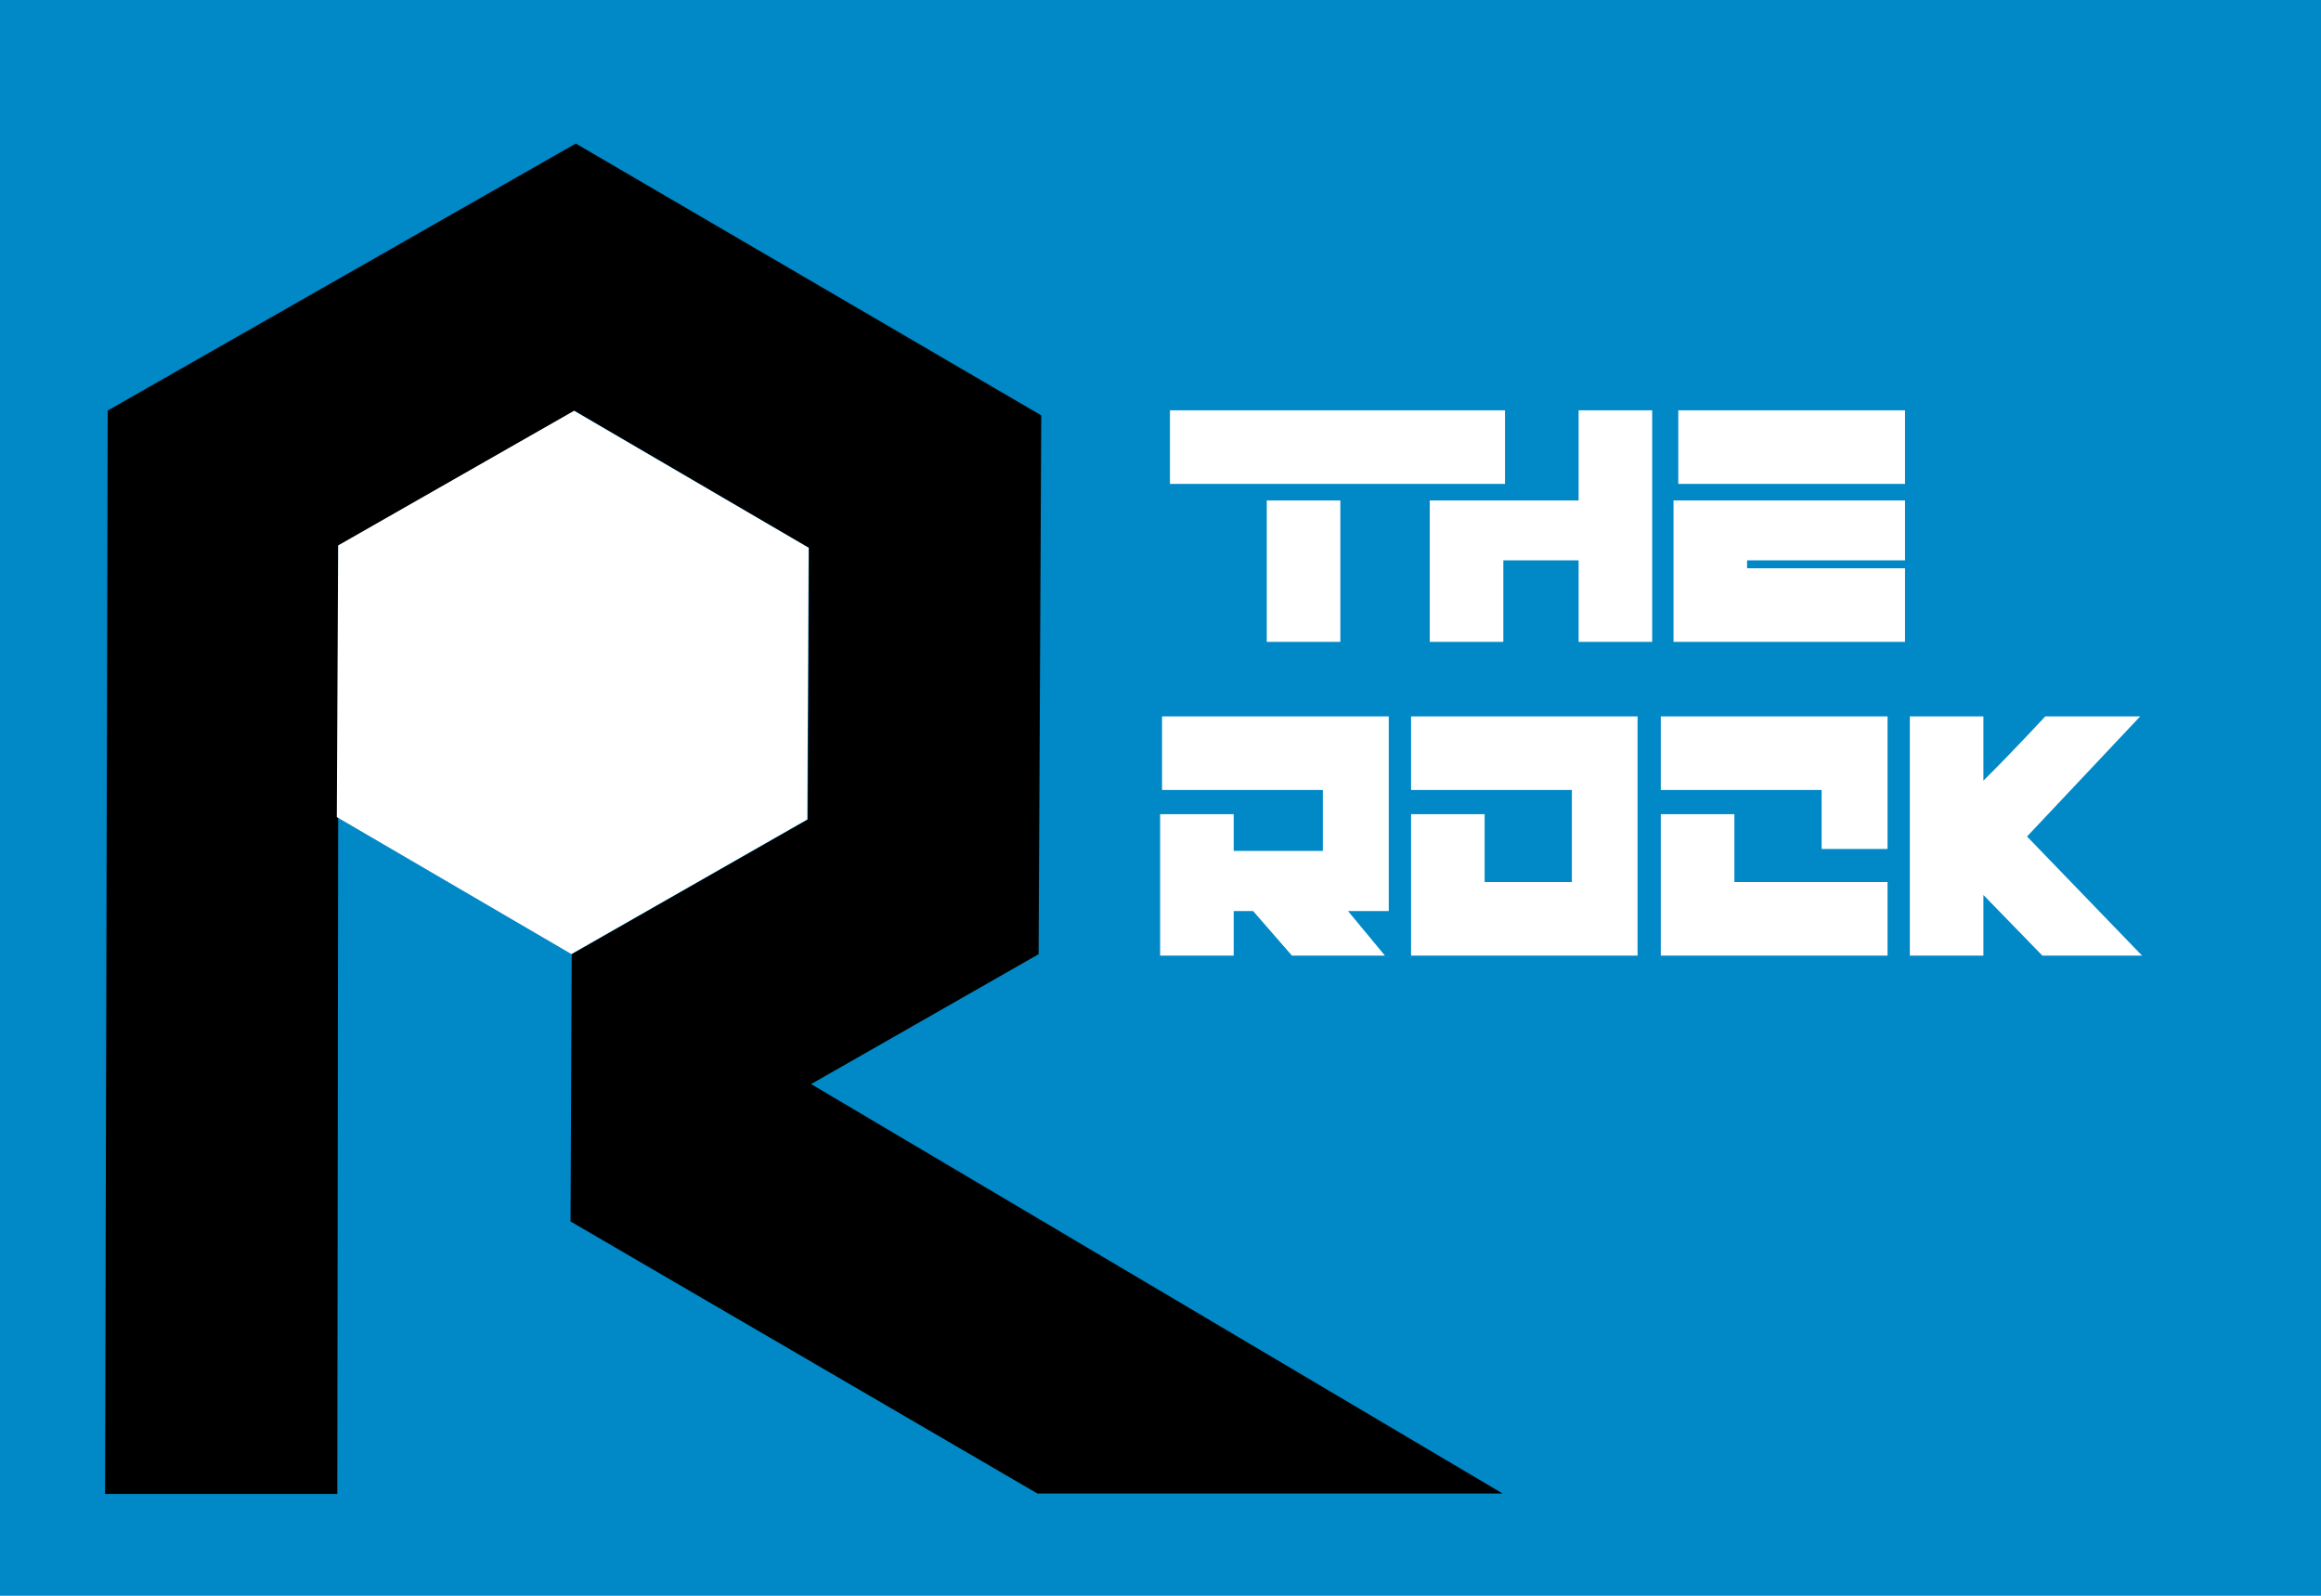 <?xml version="1.0" encoding="UTF-8" standalone="no"?>
<!DOCTYPE svg PUBLIC "-//W3C//DTD SVG 1.0//EN" "http://www.w3.org/TR/2001/REC-SVG-20010904/DTD/svg10.dtd">
<!-- Created with Inkscape (http://www.inkscape.org/) -->
<svg
   xmlns:svg="http://www.w3.org/2000/svg"
   xmlns="http://www.w3.org/2000/svg"
   version="1.0"
   width="800"
   height="550"
   id="svg2">
  <defs
     id="defs4" />
  <g
     id="layer1">
    <rect
       width="800"
       height="550"
       x="0"
       y="0"
       id="rect3911"
       style="opacity:1;fill:#0188c6;fill-opacity:1;fill-rule:nonzero;stroke:none;stroke-width:0.1;stroke-linecap:round;stroke-linejoin:miter;stroke-miterlimit:4;stroke-dasharray:none;stroke-opacity:1" />
    <path
       d="M 197.058,328.872 L 196.645,420.984 L 357.584,514.763 L 517.917,514.763 L 279.566,373.643 L 357.985,328.872 L 358.894,143.162 L 198.463,49.48 L 37.123,141.509 L 36.214,514.898 L 116.264,514.898 L 116.677,188.02 L 198.05,141.592 L 278.843,188.846 L 278.43,282.444 L 197.058,328.872 z"
       id="path3840"
       style="opacity:1;fill:#000000;fill-opacity:1;fill-rule:nonzero;stroke:none;stroke-width:4;stroke-linecap:round;stroke-linejoin:miter;stroke-miterlimit:4;stroke-dasharray:none;stroke-opacity:1" />
    <path
       d="M 412.395,77.519 L 380.646,95.639 L 349.078,77.204 L 349.26,40.648 L 381.009,22.528 L 412.577,40.963 L 412.395,77.519 z"
       transform="matrix(2.561,0,0,2.561,-777.896,83.89)"
       id="path3838"
       style="opacity:1;fill:#ffffff;fill-opacity:1;fill-rule:nonzero;stroke:none;stroke-width:4;stroke-linecap:round;stroke-linejoin:miter;stroke-miterlimit:4;stroke-dasharray:none;stroke-opacity:1" />
    <path
       d="M 403.256,141.427 L 403.256,166.788 L 518.747,166.788 L 518.747,141.427 L 403.256,141.427 z M 544.109,141.427 L 544.109,172.489 L 518.169,172.489 L 492.807,172.489 L 492.807,221.229 L 518.169,221.229 L 518.169,193.141 L 544.109,193.141 L 544.109,221.229 L 569.47,221.229 L 569.47,170.506 L 569.47,141.427 L 544.109,141.427 z M 578.475,141.427 L 578.475,166.788 L 656.625,166.788 L 656.625,141.427 L 578.475,141.427 z M 436.631,172.489 L 436.631,221.229 L 461.993,221.229 L 461.993,172.489 L 436.631,172.489 z M 576.823,172.489 L 576.823,193.141 L 576.823,221.229 L 602.184,221.229 L 656.625,221.229 L 656.625,195.868 L 602.184,195.868 L 602.184,193.141 L 640.268,193.141 L 656.625,193.141 L 656.625,172.489 L 640.268,172.489 L 576.823,172.489 z M 400.53,246.921 L 400.53,272.283 L 455.962,272.283 L 455.962,293.266 L 425.231,293.266 L 425.231,280.627 L 399.869,280.627 L 399.869,329.368 L 425.231,329.368 L 425.231,314.002 L 431.922,314.002 L 445.305,329.368 L 477.359,329.368 L 464.636,314.002 L 472.319,314.002 L 478.68,314.002 L 478.68,263.279 L 478.68,246.921 L 400.53,246.921 z M 486.363,246.921 L 486.363,272.283 L 541.795,272.283 L 541.795,304.006 L 511.725,304.006 L 511.725,280.627 L 486.363,280.627 L 486.363,329.368 L 511.725,329.368 L 564.431,329.368 L 564.431,304.006 L 564.431,261.957 L 564.431,246.921 L 486.363,246.921 z M 572.444,246.921 L 572.444,272.283 L 627.877,272.283 L 627.877,292.606 L 650.595,292.606 L 650.595,261.957 L 650.595,246.921 L 572.444,246.921 z M 658.278,246.921 L 658.278,295.662 L 658.278,329.368 L 683.639,329.368 L 683.639,308.467 L 703.962,329.368 L 738.328,329.368 L 698.675,288.31 L 737.667,246.921 L 704.953,246.921 C 704.953,246.921 693.689,259.108 683.639,269.061 L 683.639,246.921 L 658.278,246.921 z M 572.444,280.627 L 572.444,329.368 L 597.806,329.368 L 650.595,329.368 L 650.595,304.006 L 597.806,304.006 L 597.806,280.627 L 572.444,280.627 z"
       id="rect3845"
       style="opacity:1;fill:#ffffff;fill-opacity:1;fill-rule:nonzero;stroke:none;stroke-width:4;stroke-linecap:round;stroke-linejoin:miter;stroke-miterlimit:4;stroke-dasharray:none;stroke-opacity:1" />
  </g>
</svg>
